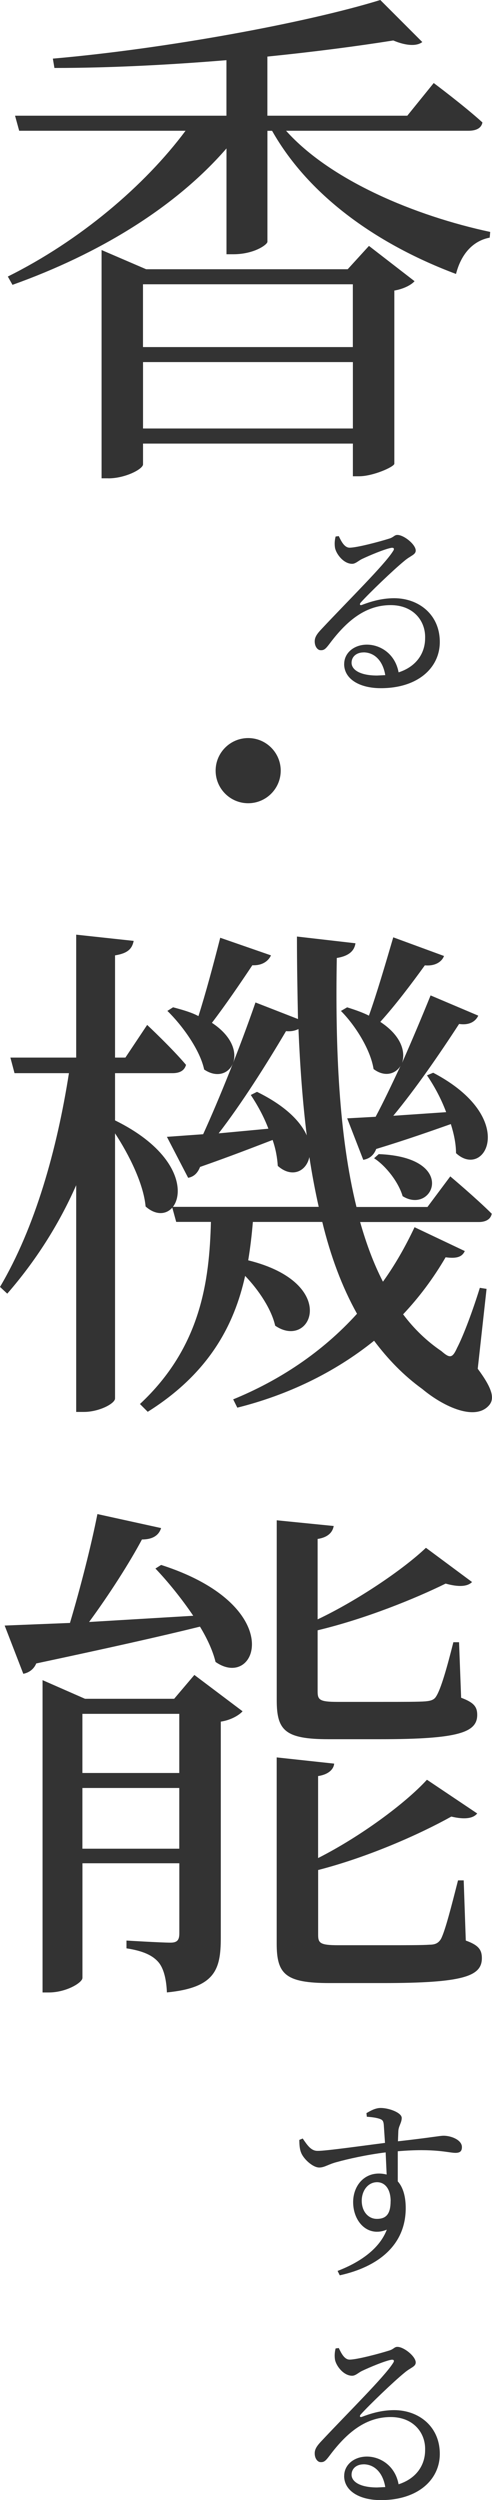 <?xml version="1.0" encoding="UTF-8"?><svg id="_レイヤー_2" xmlns="http://www.w3.org/2000/svg" viewBox="0 0 113.2 574.52"><defs><style>.cls-1{fill:#333;}</style></defs><g id="main"><g id="title日"><path class="cls-1" d="M90.49,9.3c-8.23,1.31-18.24,2.62-28.97,3.7v13.59h32.19l6.08-7.51s7.03,5.25,11.21,9.06c-.24,1.31-1.43,1.91-3.22,1.91h-41.96c10.25,11.44,29.68,19.55,46.97,23.25l-.12,1.31c-3.81.72-6.56,3.7-7.75,8.35-17.52-6.56-33.62-17.52-42.32-32.9h-1.07v25.51c0,.6-2.98,2.86-7.87,2.86h-1.55v-24.32c-11.68,13.47-29.21,24.2-49.24,31.35l-1.07-1.91c16.57-8.23,31.47-20.86,40.89-33.5H4.41l-.95-3.46h48.64v-12.76c-13,1.07-26.71,1.79-39.58,1.79l-.36-2.15C38.15,11.21,70.46,5.25,87.5,0l9.66,9.66c-1.19.95-3.58.95-6.68-.36ZM24.92,109.92h-1.55v-52.46l10.25,4.41h46.38l4.89-5.36,10.49,8.11c-.71.83-2.5,1.79-4.65,2.15v39.82c-.12.72-4.89,2.86-8.11,2.86h-1.43v-7.51h-48.28v4.77c0,1.07-4.05,3.22-7.99,3.22ZM32.9,65.33v14.43h48.28v-14.43h-48.28ZM81.19,98.47v-15.26h-48.28v15.26h48.28Z"/><path class="cls-1" d="M79.19,152.59c0-2.57,2.29-4.45,5.23-4.45s6.47,1.97,7.29,6.37c4.13-1.33,6.1-4.45,6.1-7.84.14-3.94-2.66-7.61-7.93-7.61-6.19,0-10.55,4.17-14.21,9.08-.78,1.01-1.15,1.33-1.93,1.28-.64,0-1.38-.83-1.33-2.15.05-.92.55-1.65,1.65-2.8,6.1-6.51,14.35-14.63,16.32-17.74.5-.69.18-.92-.37-.83-1.51.28-4.91,1.7-6.74,2.57-.83.41-1.47,1.1-2.25,1.1-1.97,0-3.67-2.25-3.94-3.67-.14-.83-.09-1.74.14-2.61l.73-.09c.6,1.28,1.33,2.66,2.48,2.66,1.7,0,6.88-1.38,9.03-2.06,1.15-.32,1.24-.87,1.97-.87,1.51,0,4.22,2.2,4.22,3.58,0,1.01-1.19,1.15-2.66,2.43-2.38,1.93-8.12,7.43-10,9.54-.32.37-.18.69.23.55,1.83-.69,4.4-1.56,7.47-1.56,5.69,0,10.59,3.81,10.5,10.23-.09,5.78-5.04,10.45-13.57,10.45-4.91,0-8.44-2.11-8.44-5.55ZM83.64,149.93c-1.6,0-2.75.96-2.75,2.38,0,1.6,1.93,2.93,5.87,2.93l1.88-.09c-.55-3.35-2.52-5.23-5-5.23Z"/><path class="cls-1" d="M30.76,216.21c-.36,1.79-1.31,2.86-4.29,3.34v23.49h2.38l5.01-7.51s5.72,5.36,8.94,9.18c-.36,1.31-1.43,1.91-3.1,1.91h-13.23v10.85c21.82,10.73,14.31,26.23,7.03,19.79-.48-5.25-3.82-11.92-7.03-16.81v60.92c0,1.19-3.7,3.1-7.15,3.1h-1.79v-52.1c-4.05,9.18-9.42,17.52-15.86,24.92l-1.67-1.55c8.11-13.71,13.11-31.59,15.86-49.12H3.34l-.95-3.58h15.14v-28.25l13.23,1.43ZM81.78,216.81c-.24,1.55-1.31,2.86-4.29,3.34-.36,20.74.48,40.77,4.53,57.22h16.33l5.25-7.03s5.96,5.01,9.54,8.58c-.24,1.31-1.43,1.91-2.98,1.91h-27.3c1.43,5.01,3.1,9.54,5.25,13.71,2.74-3.81,5.13-7.99,7.27-12.52l11.56,5.48c-.6,1.31-1.79,1.79-4.41,1.43-2.86,4.89-6.08,9.18-9.78,13.11,2.5,3.34,5.48,6.2,8.82,8.46,1.91,1.67,2.5,1.67,3.58-.72,1.55-2.98,3.7-8.82,5.25-13.83l1.55.24-2.03,18.36c3.46,4.65,3.81,6.79,2.74,8.23-3.1,3.93-10.49.6-15.5-3.58-4.29-3.1-7.87-6.8-11.09-11.09-9.18,7.39-20.03,12.52-31.47,15.38l-.95-1.91c10.49-4.29,20.39-10.73,28.49-19.67-3.46-6.2-6.08-13.23-7.99-21.1h-15.97c-.24,2.98-.6,5.96-1.07,8.82,21.22,5.25,14.54,20.74,6.2,15.02-.83-3.7-3.7-8.11-6.91-11.44-2.5,11.33-8.35,22.41-22.41,31.23l-1.79-1.79c14.07-13.11,15.97-28.37,16.33-41.85h-7.99l-.95-3.46h33.74c-.83-3.7-1.55-7.51-2.15-11.44-.71,3.34-4.05,4.89-7.27,2.03-.12-1.91-.48-3.93-1.19-5.96-4.05,1.55-9.54,3.7-16.69,6.2-.6,1.55-1.55,2.27-2.74,2.5l-4.89-9.42,8.34-.6c3.7-8.11,8.46-19.91,12.04-30.28l9.78,3.81c-.12-6.08-.24-12.4-.24-18.96l13.47,1.55ZM45.66,233.5c1.67-5.25,3.46-11.92,5.01-18l11.68,4.05c-.6,1.31-2.03,2.38-4.29,2.27-2.86,4.29-6.2,9.18-9.3,13.23,9.42,6.2,4.17,14.78-1.79,10.73-.95-4.53-5.13-10.25-8.46-13.47l1.31-.83c2.26.6,4.29,1.19,5.84,2.03ZM70.58,260.92c-.95-7.63-1.55-15.86-1.91-24.44-.72.36-1.67.6-2.86.48-4.65,7.87-10.25,16.69-15.5,23.49l11.44-1.07c-1.07-2.86-2.62-5.6-4.05-7.75l1.43-.72c6.56,3.22,10.01,6.8,11.45,10.01ZM86.43,256.63c1.79-3.34,3.7-7.39,5.72-11.68-1.19,1.91-3.7,2.62-6.2.72-.71-4.53-4.29-10.13-7.51-13.35l1.43-.83c1.91.6,3.58,1.19,5.01,1.91,1.79-5.01,3.82-11.92,5.6-18l11.68,4.29c-.48,1.31-2.03,2.38-4.41,2.15-3.1,4.29-6.8,9.18-10.25,12.99,4.89,3.22,5.84,6.91,5.01,9.42,2.27-5.13,4.53-10.49,6.56-15.5l10.97,4.65c-.6,1.31-2.03,2.27-4.41,1.91-4.65,7.15-10.01,14.9-15.14,21.1l12.16-.83c-1.19-3.22-2.86-6.2-4.41-8.46l1.43-.6c19.79,10.37,11.92,24.68,5.25,18.48,0-2.15-.48-4.41-1.19-6.68-4.41,1.55-10.13,3.58-17.17,5.72-.6,1.55-1.67,2.27-2.98,2.5l-3.7-9.54,6.56-.36ZM92.63,274.87c-.95-3.22-3.81-6.91-6.56-8.7l1.07-.95c18.36.72,12.52,14.07,5.48,9.66Z"/><path class="cls-1" d="M16.09,372.98c2.38-7.99,4.89-17.76,6.32-25.04l14.66,3.22c-.48,1.55-1.79,2.62-4.41,2.62-2.86,5.36-7.51,12.64-12.16,18.96l23.96-1.43c-2.74-4.05-5.96-7.99-8.7-10.85l1.31-.83c29.33,9.42,22.05,28.97,12.52,22.29-.6-2.5-1.91-5.36-3.58-8.11-9.18,2.27-21.46,5.01-37.67,8.46-.6,1.43-1.79,2.15-2.98,2.38l-4.29-11.09,15.02-.6ZM9.78,386.1l9.78,4.29h20.51l4.65-5.48,11.09,8.35c-.71.83-2.62,2.03-5.01,2.38v49.71c0,7.27-1.31,11.44-12.4,12.52-.12-2.98-.72-5.48-1.91-6.91-1.31-1.55-3.46-2.62-7.39-3.22v-1.79s7.99.48,10.13.48c1.55,0,2.03-.6,2.03-2.15v-16.09h-22.29v26.35c0,1.07-3.7,3.34-7.75,3.34h-1.43v-71.77ZM41.25,407.44v-13.59h-22.29v13.59h22.29ZM18.96,424.84h22.29v-13.95h-22.29v13.95ZM108.61,363.56c-1.07,1.07-3.1,1.19-6.08.36-7.03,3.46-18.48,8.11-29.45,10.73v14.07c0,1.91.48,2.38,4.53,2.38h10.61c4.41,0,8.23,0,9.66-.12,1.31-.12,2.03-.36,2.5-1.19,1.07-1.67,2.5-6.68,3.93-12.4h1.31l.48,12.76c2.86,1.07,3.7,2.03,3.7,3.93,0,4.05-4.29,5.6-22.29,5.6h-11.92c-10.01,0-11.92-2.03-11.92-8.94v-41.37l13.11,1.31c-.24,1.43-1.31,2.62-3.7,2.98v18.48c9.3-4.41,19.79-11.56,24.92-16.45l10.61,7.87ZM109.8,416.74c-.95,1.19-2.98,1.43-5.96.72-7.27,4.05-19.08,9.3-30.64,12.28v14.9c0,1.91.48,2.38,4.65,2.38h10.97c4.65,0,8.46,0,10.01-.12,1.31,0,2.03-.36,2.62-1.31.95-1.79,2.38-7.39,3.93-13.47h1.31l.48,13.83c2.98,1.07,3.7,2.15,3.7,4.05,0,4.17-4.29,5.72-22.77,5.72h-12.28c-10.13,0-12.16-2.03-12.16-9.06v-42.8l13.23,1.43c-.12,1.31-1.31,2.5-3.7,2.86v18.84c9.66-4.89,20.03-12.52,25.04-18l11.56,7.75Z"/><path class="cls-1" d="M69.24,494.6c-.32-.83-.37-1.93-.37-2.84l.78-.32c1.1,1.6,1.93,2.84,3.39,2.84,1.74.05,10.45-1.19,15.54-1.83l-.28-4.17c-.09-.92-.32-1.15-1.01-1.38-.69-.23-1.6-.37-2.89-.46l-.09-.83c.87-.5,2.02-1.19,3.26-1.19,1.97,0,4.86,1.1,4.86,2.29,0,1.1-.73,1.88-.78,3.03l-.09,2.34c7.43-.83,9.63-1.28,10.5-1.28,1.74,0,4.22.96,4.22,2.61,0,1.01-.5,1.33-1.51,1.33-1.56,0-4.72-1.1-13.25-.37v6.92c1.28,1.42,1.83,3.62,1.83,6.14,0,8.57-6.42,13.53-15.18,15.45l-.5-1.01c5.27-2.02,9.67-5.14,11.33-9.49-4.31,1.83-7.75-1.74-7.75-6.33,0-3.53,2.29-6.56,5.92-6.56.64,0,1.24.09,1.79.23l-.23-5.09c-4.4.55-8.67,1.51-11.14,2.2-2.02.5-2.89,1.28-4.13,1.28-1.56,0-3.76-2.11-4.22-3.53ZM89.88,505.84c0-2.75-1.28-4.36-3.12-4.36-2.11,0-3.53,1.97-3.53,4.26,0,2.43,1.47,4.17,3.48,4.17,2.16,0,3.16-1.15,3.16-4.08Z"/><path class="cls-1" d="M79.19,568.98c0-2.57,2.29-4.45,5.23-4.45s6.47,1.97,7.29,6.37c4.13-1.33,6.1-4.45,6.1-7.84.14-3.94-2.66-7.61-7.93-7.61-6.19,0-10.55,4.17-14.21,9.08-.78,1.01-1.15,1.33-1.93,1.28-.64,0-1.38-.83-1.33-2.15.05-.92.55-1.65,1.65-2.8,6.1-6.51,14.35-14.63,16.32-17.74.5-.69.18-.92-.37-.83-1.51.28-4.91,1.7-6.74,2.57-.83.41-1.47,1.1-2.25,1.1-1.97,0-3.67-2.25-3.94-3.67-.14-.83-.09-1.74.14-2.61l.73-.09c.6,1.28,1.33,2.66,2.48,2.66,1.7,0,6.88-1.38,9.03-2.06,1.15-.32,1.24-.87,1.97-.87,1.51,0,4.22,2.2,4.22,3.58,0,1.01-1.19,1.15-2.66,2.43-2.38,1.93-8.12,7.43-10,9.54-.32.37-.18.69.23.55,1.83-.69,4.4-1.56,7.47-1.56,5.69,0,10.59,3.81,10.5,10.23-.09,5.78-5.04,10.45-13.57,10.45-4.91,0-8.44-2.11-8.44-5.55ZM83.64,566.32c-1.6,0-2.75.96-2.75,2.38,0,1.6,1.93,2.93,5.87,2.93l1.88-.09c-.55-3.35-2.52-5.23-5-5.23Z"/><path class="cls-1" d="M49.61,177.1c0-4.13,3.36-7.49,7.49-7.49s7.49,3.36,7.49,7.49-3.36,7.49-7.49,7.49-7.49-3.36-7.49-7.49Z"/></g></g></svg>